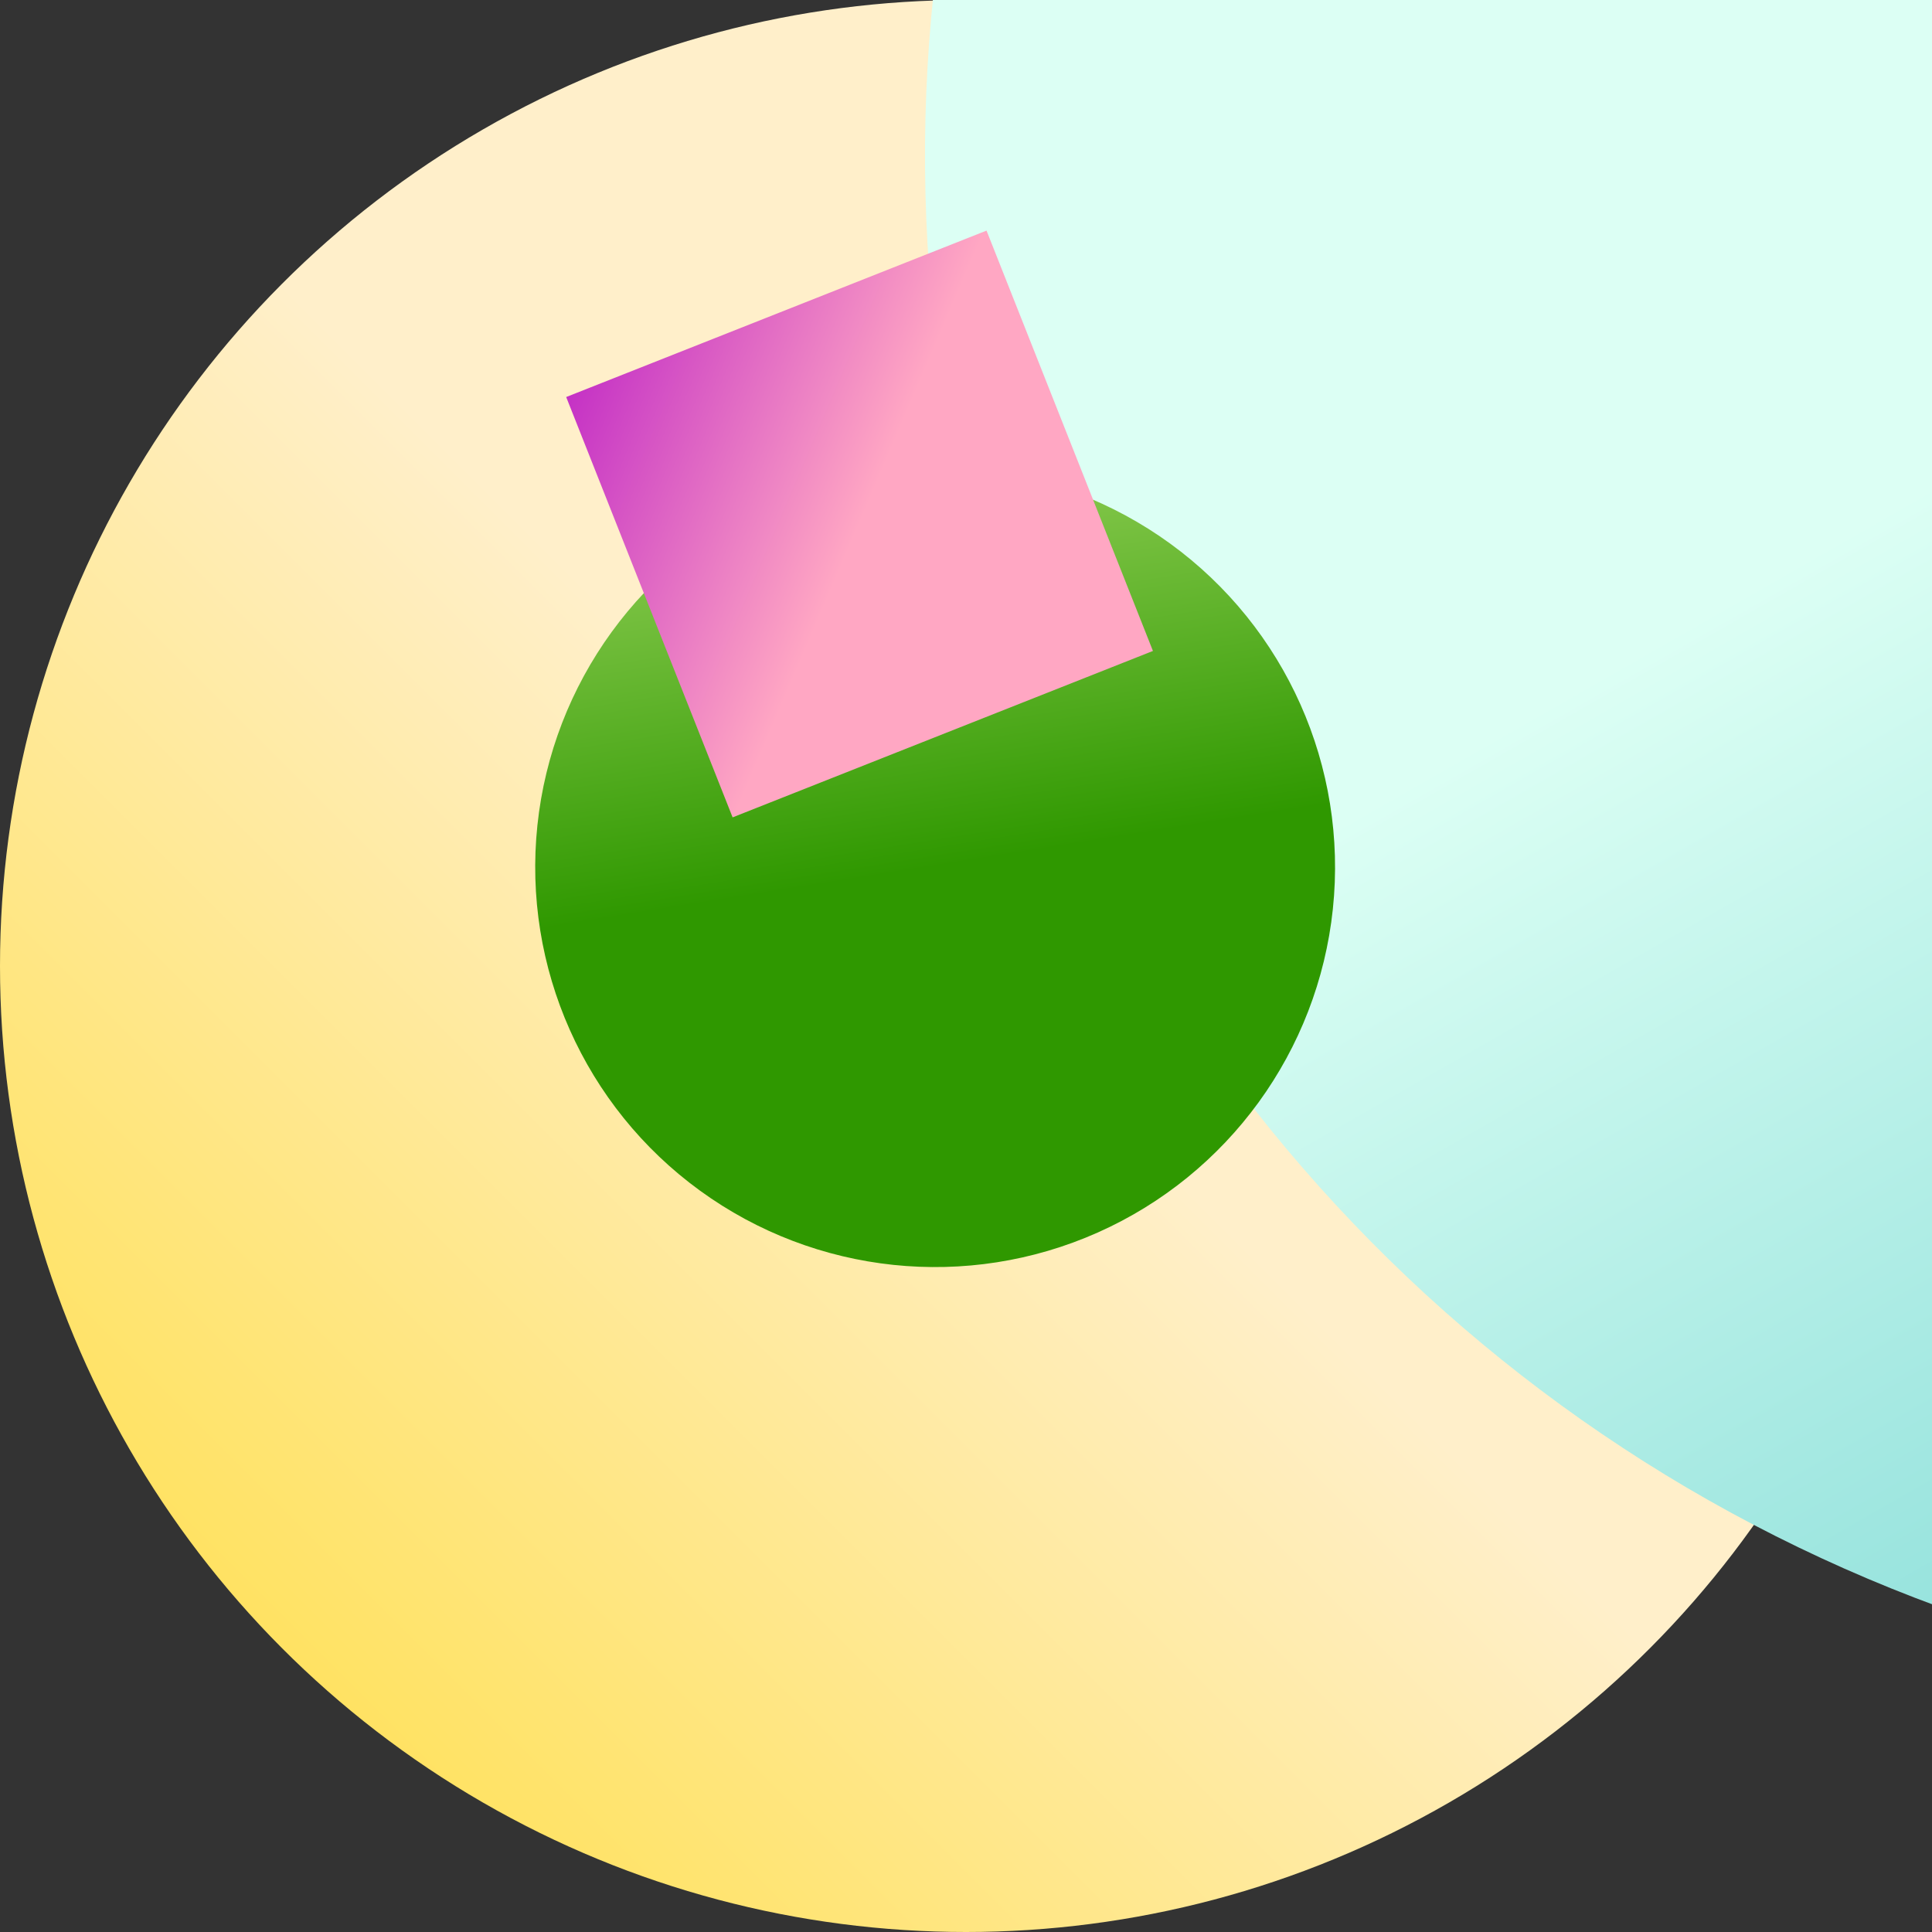 <svg height="200" width="200" class="accountVisual" xmlns="http://www.w3.org/2000/svg"><rect width="100%" height="100%" fill="#333333" stroke="none"/><defs><style>.wrapper {
  display: inline-block;
  border-radius: 100%;
  transition: transform ease-in-out 500ms;
}

.accountVisual {
  border-radius: 100%;
  overflow: hidden;
  display: inline-block;
  transform-origin: center;
}

</style><linearGradient id="surfwear-BG" gradientTransform="rotate(-225)"><stop stop-color="#DCFFF4" offset="0%"></stop><stop stop-color="#00A6AC" offset="100%"></stop></linearGradient><linearGradient id="surfwear-FG" gradientTransform="rotate(-225)"><stop stop-color="#FFEFCA" offset="0%"></stop><stop stop-color="#FFD600" offset="100%"></stop></linearGradient><linearGradient id="surfwear-1" gradientTransform="rotate(-225)"><stop stop-color="#55E5FF" offset="0%"></stop><stop stop-color="#004AC6" offset="100%"></stop></linearGradient><linearGradient id="surfwear-2" gradientTransform="rotate(-225)"><stop stop-color="#FFA7C3" offset="0%"></stop><stop stop-color="#AC00C6" offset="100%"></stop></linearGradient><linearGradient id="surfwear-3" gradientTransform="rotate(-45)"><stop stop-color="#2F9800" offset="0%"></stop><stop stop-color="#E8FFA3" offset="100%"></stop></linearGradient><linearGradient id="surfwear-4" gradientTransform="rotate(-225)"><stop stop-color="#F4EAFF" offset="0%"></stop><stop stop-color="#C575EB" offset="100%"></stop></linearGradient></defs><circle cx="100" cy="100" r="100" fill="url(#surfwear-FG)"></circle><circle cx="220" cy="230" r="160" fill="url(#surfwear-BG)" transform="rotate(284.4, 100, 100)"></circle><circle cx="106.4" cy="91.4" r="41.4" fill="url(#surfwear-3)" transform="rotate(306, 100, 100)"></circle><rect x="30" y="70" height="46.8" width="46.8" fill="url(#surfwear-2)" transform="rotate(68.4, 100, 100)"></rect></svg>